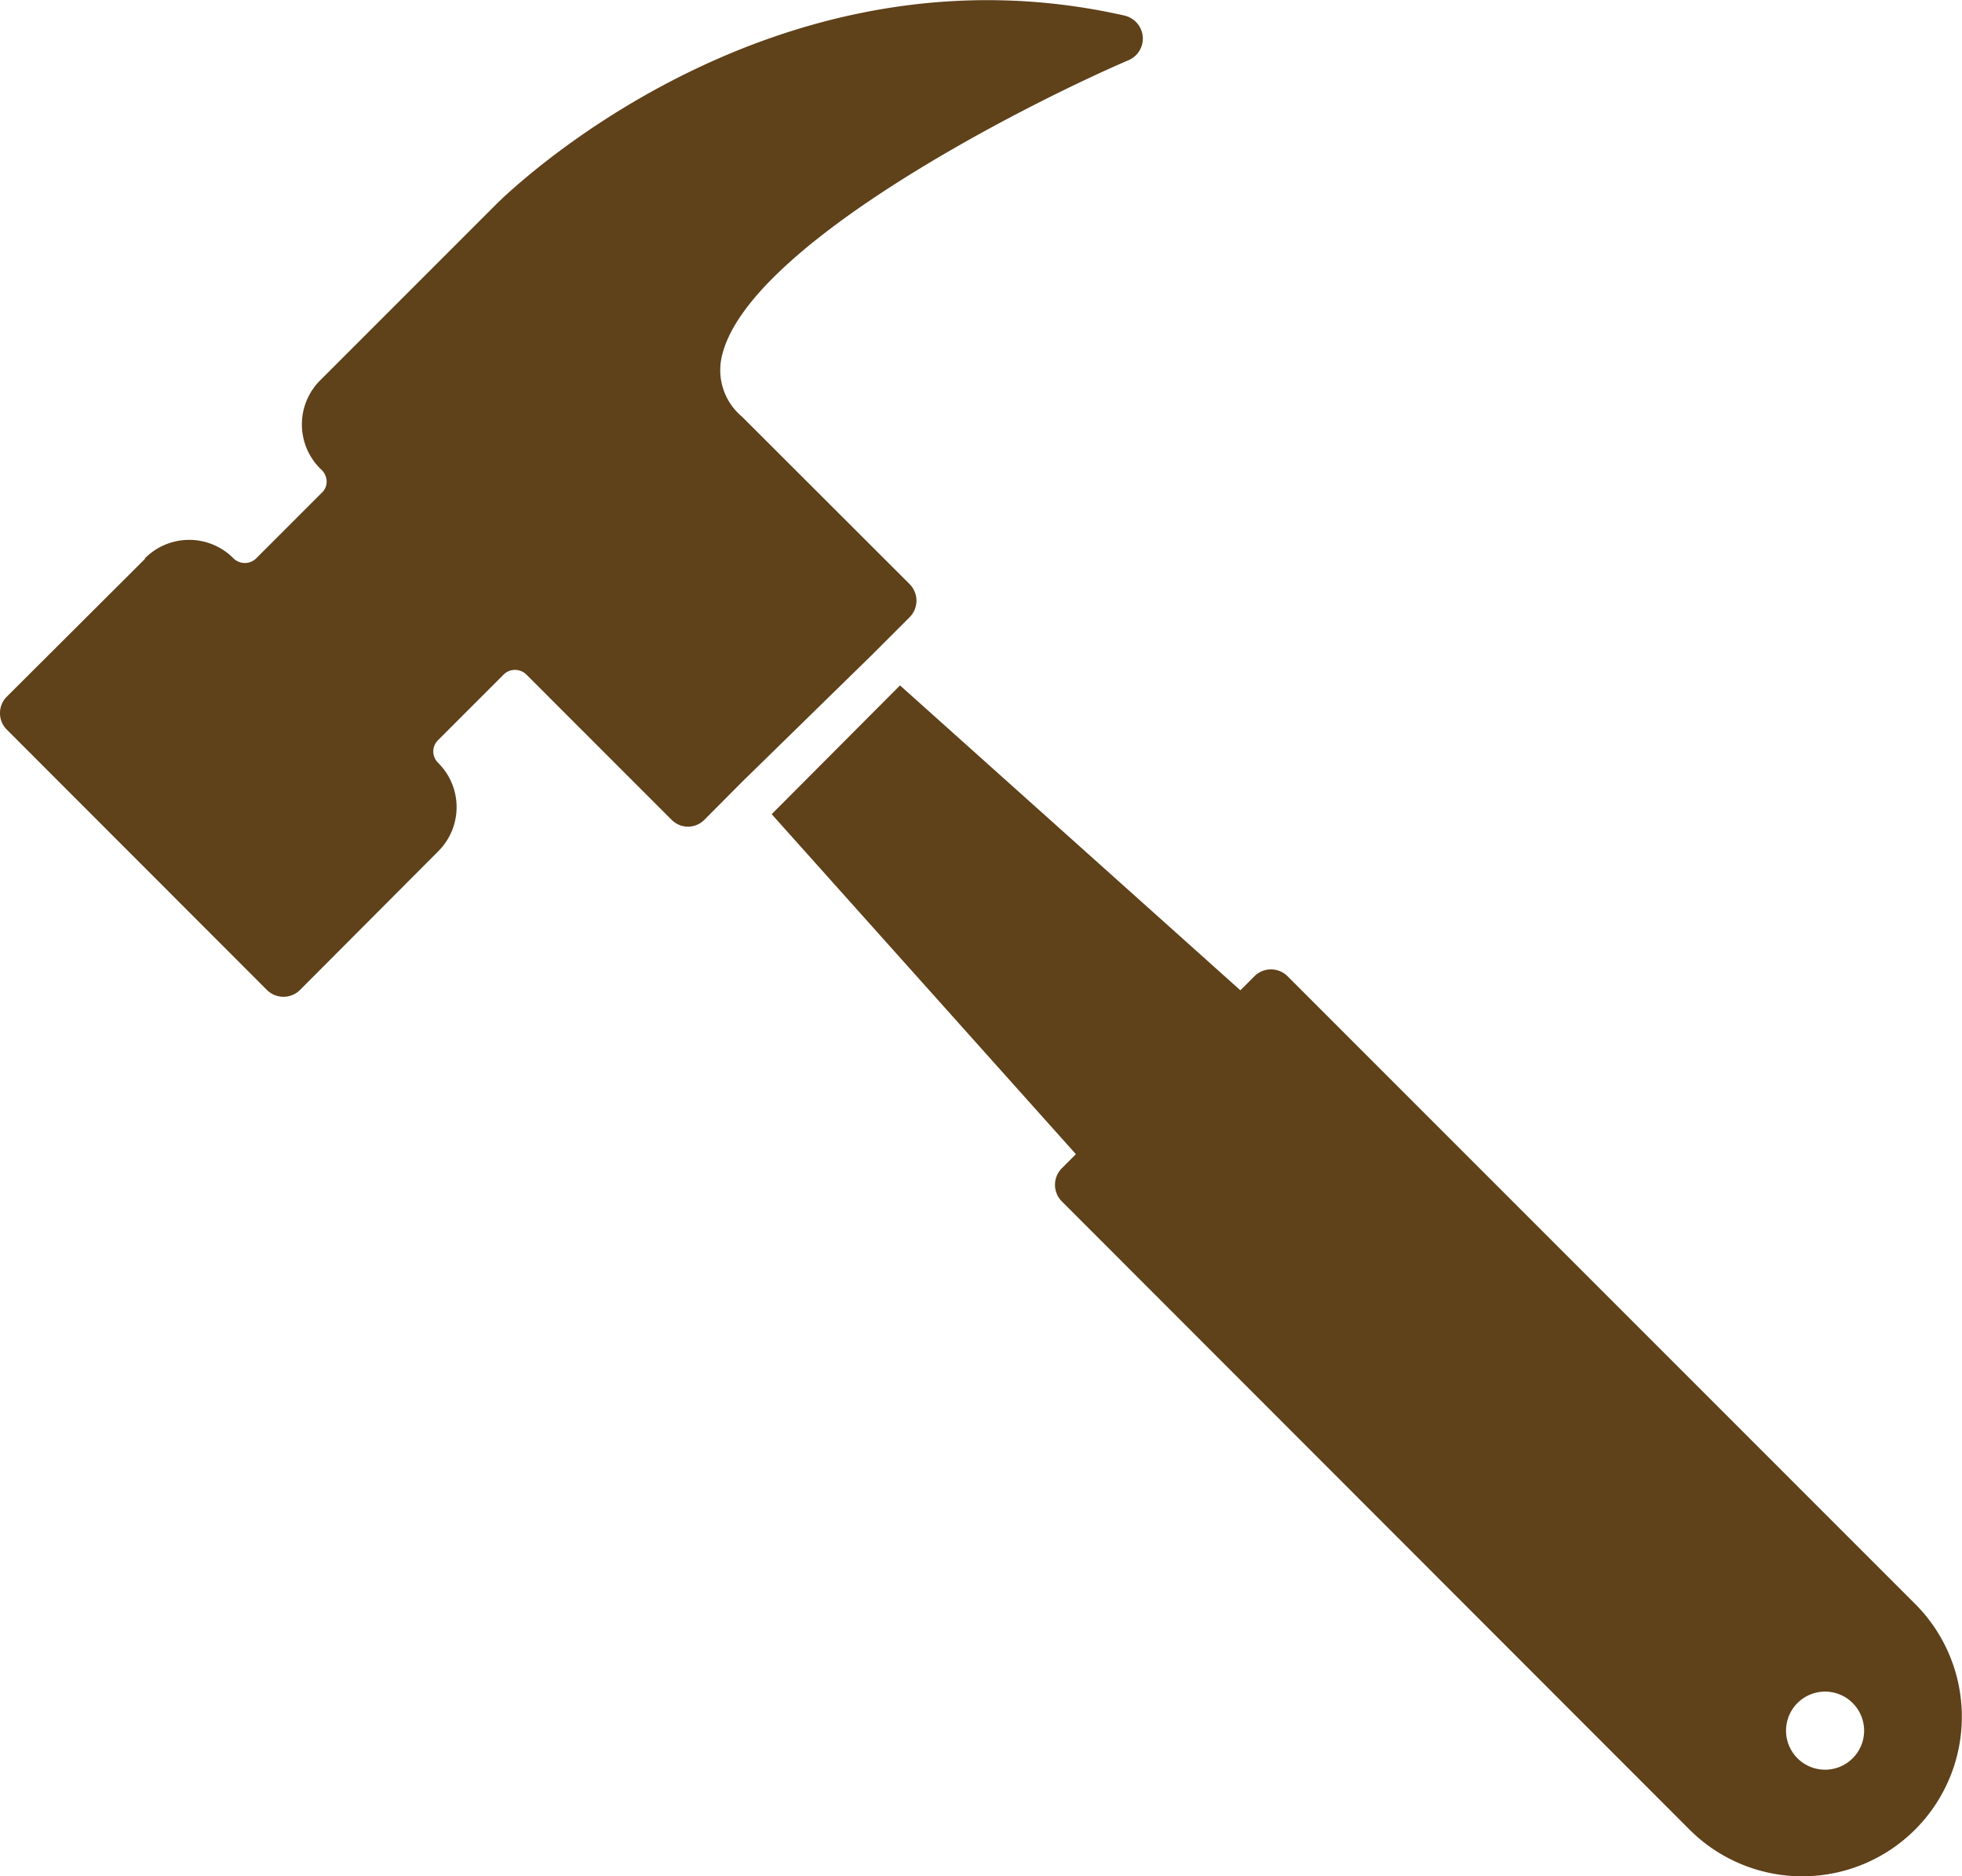 <?xml version="1.0" encoding="UTF-8"?>
<svg xmlns="http://www.w3.org/2000/svg" xmlns:xlink="http://www.w3.org/1999/xlink" viewBox="0 0 94.48 90.34">
  <defs>
    <style>.cls-1{fill:none;}.cls-2{clip-path:url(#clip-path);}.cls-3{fill:#5f411a;}</style>
    <clipPath id="clip-path" transform="translate(0 0)">
      <rect class="cls-1" width="94.47" height="90.33"></rect>
    </clipPath>
  </defs>
  <g id="Ebene_2" data-name="Ebene 2">
    <g id="Ebene_1-2" data-name="Ebene 1">
      <g id="Gruppe_21" data-name="Gruppe 21">
        <g class="cls-2">
          <g id="Gruppe_10" data-name="Gruppe 10">
            <path id="Pfad_31" data-name="Pfad 31" class="cls-3" d="M42,31.52l1.8-1.8a1.13,1.13,0,0,0,0-1.6h0l-8.07-8.06a2.92,2.92,0,0,1-1-2.76c1-5.33,14.5-12.2,19.61-14.4a1.13,1.13,0,0,0,.6-1.49,1.14,1.14,0,0,0-.79-.66C37.09-3.11,24.42,9.31,23.89,9.84l-8.45,8.45a3,3,0,0,0,0,4.29h0a.82.82,0,0,1,.29.6.73.73,0,0,1-.23.54l-3.17,3.17a.78.78,0,0,1-1.08,0,3,3,0,0,0-4.28,0H7L.33,33.54a1.12,1.12,0,0,0,0,1.59h0L12.85,47.66a1.13,1.13,0,0,0,1.6,0h0L21.09,41a3,3,0,0,0,0-4.28.76.76,0,0,1,0-1.08l3.17-3.17a.78.78,0,0,1,1.08,0l7,7a1.11,1.11,0,0,0,1.58,0h0l1.8-1.81" transform="translate(0 0)"></path>
            <path id="Pfad_32" data-name="Pfad 32" class="cls-3" d="M92.23,77.23,62,47a1.13,1.13,0,0,0-1.59,0l0,0-.68.68L43.34,33,37.16,39.2,51.81,55.57l-.68.68a1.13,1.13,0,0,0,0,1.59l0,0L81.36,88.09A7.68,7.68,0,1,0,92.22,77.22m-3,7.43a1.88,1.88,0,1,1,0-2.65h0a1.88,1.88,0,0,1,0,2.65" transform="translate(0 0)"></path>
          </g>
        </g>
      </g>
    </g>
  </g>
</svg>
